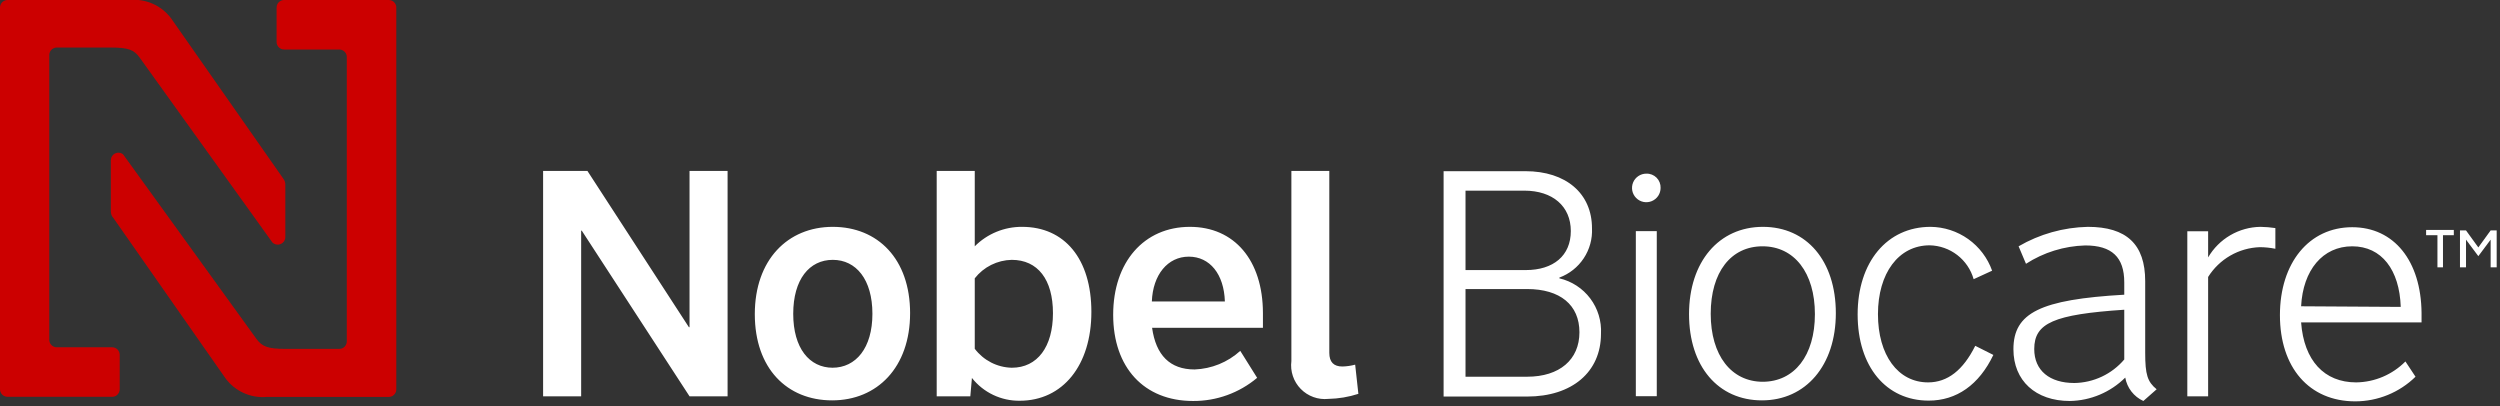 <?xml version="1.0" encoding="UTF-8"?> <svg xmlns="http://www.w3.org/2000/svg" width="203" height="33" viewBox="0 0 203 33" fill="none"><rect x="0" y="0" width="203" height="33" fill="#333333" stroke="none"/><g clip-path="url(#clip0_12_60)"><path d="M197.92 21.71V19.1H197V18.67H199.25V19.1H198.37V21.71H197.92ZM202.24 21.71V19.46L201.24 20.8L200.24 19.46V21.71H199.75V18.71H200.24L201.24 20.09L202.24 18.71H202.73V21.71H202.24Z" fill="white"></path><path d="M55.99 26.57H55.94L47.7 13.88H44.1V32.18H47.19V18.73H47.24L55.99 32.18H59.08V13.88H55.99V26.57ZM67.62 18.42C63.96 18.42 61.29 21.1 61.29 25.51C61.29 29.92 63.91 32.51 67.57 32.51C71.23 32.51 73.9 29.83 73.9 25.43C73.9 21.03 71.28 18.42 67.62 18.42ZM67.62 29.86C65.72 29.86 64.41 28.27 64.41 25.48C64.41 22.69 65.72 21.1 67.62 21.1C69.52 21.1 70.84 22.7 70.84 25.48C70.84 28.26 69.5 29.86 67.59 29.86H67.62ZM83 18.42C82.285 18.414 81.577 18.551 80.916 18.822C80.255 19.093 79.654 19.494 79.15 20V13.88H76.06V32.18H78.79L78.92 30.69C79.382 31.275 79.972 31.745 80.645 32.066C81.318 32.387 82.055 32.549 82.8 32.54C86.3 32.54 88.62 29.66 88.62 25.33C88.62 21 86.43 18.42 83 18.42ZM82.15 29.86C81.566 29.846 80.993 29.7 80.474 29.433C79.955 29.166 79.502 28.786 79.15 28.32V22.6C79.508 22.143 79.962 21.771 80.481 21.512C81 21.253 81.57 21.112 82.15 21.1C84.27 21.1 85.5 22.7 85.5 25.43C85.5 28.16 84.24 29.86 82.16 29.86H82.15ZM96.62 18.42C92.89 18.42 90.39 21.28 90.39 25.56C90.39 29.84 92.89 32.56 96.88 32.56C98.782 32.571 100.625 31.905 102.08 30.68L100.71 28.49C99.691 29.416 98.376 29.951 97 30C95 30 93.86 28.84 93.55 26.62H102.55V25.41C102.54 21.13 100.23 18.42 96.62 18.42ZM93.53 24.48C93.61 22.31 94.82 20.84 96.53 20.84C98.24 20.84 99.39 22.26 99.46 24.48H93.53ZM109 29.76C108.3 29.76 107.94 29.4 107.94 28.65V13.88H104.86V29.32C104.808 29.729 104.849 30.145 104.981 30.537C105.112 30.928 105.33 31.284 105.619 31.579C105.907 31.875 106.259 32.101 106.647 32.241C107.035 32.382 107.45 32.432 107.86 32.39C108.689 32.374 109.511 32.236 110.3 31.98L110.04 29.61C109.701 29.701 109.352 29.752 109 29.76ZM126.62 22.6V22.54C127.43 22.241 128.123 21.693 128.599 20.973C129.076 20.254 129.311 19.402 129.27 18.54C129.27 15.71 127.16 13.9 123.86 13.9H117.22V32.2H124C127.66 32.2 130 30.2 130 27.1C130.055 26.072 129.747 25.058 129.129 24.235C128.51 23.412 127.622 22.834 126.62 22.6ZM119 15.48H123.77C126.08 15.48 127.55 16.75 127.55 18.76C127.55 20.77 126.13 21.93 123.89 21.93H119V15.48ZM124 30.59H119V23.47H124C126.68 23.47 128.25 24.76 128.25 26.98C128.25 29.2 126.64 30.59 124 30.59ZM133.68 14.1C133.451 14.1 133.226 14.168 133.036 14.296C132.845 14.423 132.696 14.604 132.608 14.816C132.521 15.028 132.498 15.261 132.542 15.486C132.587 15.711 132.698 15.918 132.86 16.08C133.022 16.242 133.229 16.353 133.454 16.398C133.679 16.442 133.912 16.419 134.124 16.332C134.336 16.244 134.517 16.095 134.645 15.905C134.772 15.714 134.84 15.489 134.84 15.26C134.846 15.106 134.82 14.953 134.763 14.81C134.707 14.666 134.622 14.536 134.513 14.427C134.404 14.319 134.274 14.233 134.131 14.177C133.987 14.121 133.834 14.094 133.68 14.1ZM132.83 18.77H134.53V32.17H132.83V18.77ZM143.15 18.42C139.57 18.42 137.15 21.26 137.15 25.51C137.15 29.76 139.52 32.51 143.07 32.51C146.62 32.51 149.07 29.68 149.07 25.43C149.07 21.18 146.7 18.42 143.15 18.42ZM143.15 31C140.58 31 138.91 28.86 138.91 25.48C138.91 22.1 140.55 20 143.12 20C145.69 20 147.37 22.14 147.37 25.51C147.37 28.88 145.7 31 143.12 31H143.15ZM156.56 31.05C154.11 31.05 152.49 28.83 152.49 25.51C152.49 22.19 154.16 19.92 156.69 19.92C157.501 19.936 158.286 20.212 158.928 20.707C159.571 21.202 160.038 21.89 160.26 22.67L161.76 21.98C161.392 20.946 160.714 20.05 159.82 19.413C158.926 18.777 157.858 18.43 156.76 18.42C153.23 18.42 150.84 21.28 150.84 25.53C150.84 29.78 153.16 32.53 156.61 32.53C158.87 32.53 160.7 31.25 161.86 28.82L160.39 28.08C159.41 30.05 158.15 31.05 156.56 31.05ZM174.19 28.65V22.83C174.19 19.83 172.67 18.42 169.53 18.42C167.553 18.463 165.62 19.006 163.91 20L164.51 21.42C165.947 20.493 167.611 19.978 169.32 19.93C171.48 19.93 172.49 20.88 172.49 22.93V23.93C165.67 24.32 163.49 25.4 163.49 28.36C163.49 30.91 165.29 32.56 168.07 32.56C169.759 32.532 171.372 31.851 172.57 30.66C172.643 31.072 172.814 31.46 173.07 31.791C173.327 32.123 173.659 32.386 174.04 32.56L175.12 31.61C174.37 31 174.19 30.41 174.19 28.65ZM172.49 29.19C171.99 29.778 171.37 30.253 170.671 30.582C169.973 30.911 169.212 31.088 168.44 31.1C166.44 31.1 165.18 30.1 165.18 28.34C165.18 26.23 166.77 25.53 172.49 25.15V29.19ZM179.3 20.9V18.78H177.61V32.18H179.3V22.49C179.748 21.773 180.366 21.178 181.098 20.756C181.831 20.334 182.655 20.099 183.5 20.07C183.923 20.073 184.345 20.117 184.76 20.2V18.52C184.359 18.459 183.955 18.426 183.55 18.42C182.688 18.432 181.844 18.666 181.099 19.101C180.354 19.536 179.735 20.155 179.3 20.9ZM191 18.45C187.5 18.45 185.13 21.34 185.13 25.59C185.13 29.84 187.5 32.59 191.25 32.59C193.079 32.588 194.834 31.87 196.14 30.59L195.32 29.35C194.262 30.42 192.825 31.031 191.32 31.05C188.73 31.05 187.08 29.28 186.85 26.18H196.63V25.41C196.59 21.19 194.4 18.45 191 18.45ZM186.85 24.87C187 21.93 188.61 20 191 20C193.39 20 194.84 21.91 194.94 24.92L186.85 24.87Z" fill="white"></path><path d="M28.16 4.63V27.72C28.16 27.882 28.096 28.037 27.981 28.151C27.867 28.266 27.712 28.33 27.55 28.33H23.17C21.75 28.33 21.27 28.14 20.81 27.5L10 12.54C9.911 12.466 9.804 12.419 9.69 12.404C9.576 12.389 9.46 12.407 9.355 12.455C9.25 12.503 9.162 12.58 9.099 12.676C9.036 12.773 9.002 12.885 9 13V17.18C9.001 17.382 9.08 17.575 9.22 17.72L18.31 30.72C18.693 31.237 19.201 31.648 19.788 31.912C20.375 32.176 21.019 32.286 21.66 32.23H31.57C31.732 32.23 31.887 32.166 32.001 32.051C32.116 31.937 32.18 31.782 32.18 31.62V0.61C32.18 0.448 32.116 0.293 32.001 0.179C31.887 0.064 31.732 0 31.57 0L23.07 0C22.908 0 22.753 0.064 22.639 0.179C22.524 0.293 22.46 0.448 22.46 0.61V3.41C22.46 3.572 22.524 3.727 22.639 3.841C22.753 3.956 22.908 4.02 23.07 4.02H27.55C27.712 4.02 27.867 4.084 27.981 4.199C28.096 4.313 28.16 4.468 28.16 4.63Z" fill="#CC0000"></path><path d="M4 27.55V4.47C4 4.39 4.016 4.311 4.046 4.237C4.077 4.163 4.122 4.095 4.179 4.039C4.235 3.982 4.303 3.937 4.377 3.906C4.451 3.876 4.53 3.86 4.61 3.86H9C10.42 3.86 10.89 4.04 11.35 4.69L22.12 19.69C22.207 19.773 22.316 19.83 22.434 19.852C22.552 19.875 22.674 19.863 22.785 19.817C22.896 19.772 22.992 19.695 23.06 19.596C23.129 19.497 23.167 19.38 23.17 19.26V15C23.173 14.819 23.113 14.642 23 14.5L13.9 1.5C13.514 0.98 12.999 0.569 12.407 0.306C11.815 0.043 11.165 -0.062 10.52 7.02403e-06H0.61C0.448 7.02403e-06 0.293 0.064 0.179 0.179C0.064 0.293 0 0.448 0 0.61L0 31.61C0 31.772 0.064 31.927 0.179 32.041C0.293 32.156 0.448 32.22 0.61 32.22H9.11C9.272 32.22 9.427 32.156 9.541 32.041C9.656 31.927 9.72 31.772 9.72 31.61V28.81C9.72 28.648 9.656 28.493 9.541 28.379C9.427 28.264 9.272 28.2 9.11 28.2H4.63C4.545 28.203 4.46 28.188 4.381 28.156C4.302 28.124 4.23 28.076 4.171 28.015C4.111 27.954 4.065 27.881 4.036 27.801C4.007 27.721 3.994 27.635 4 27.55Z" fill="#CC0000"></path></g><defs><clipPath id="clip0_12_60"><rect width="202.73" height="32.58" fill="white"></rect></clipPath></defs></svg> 